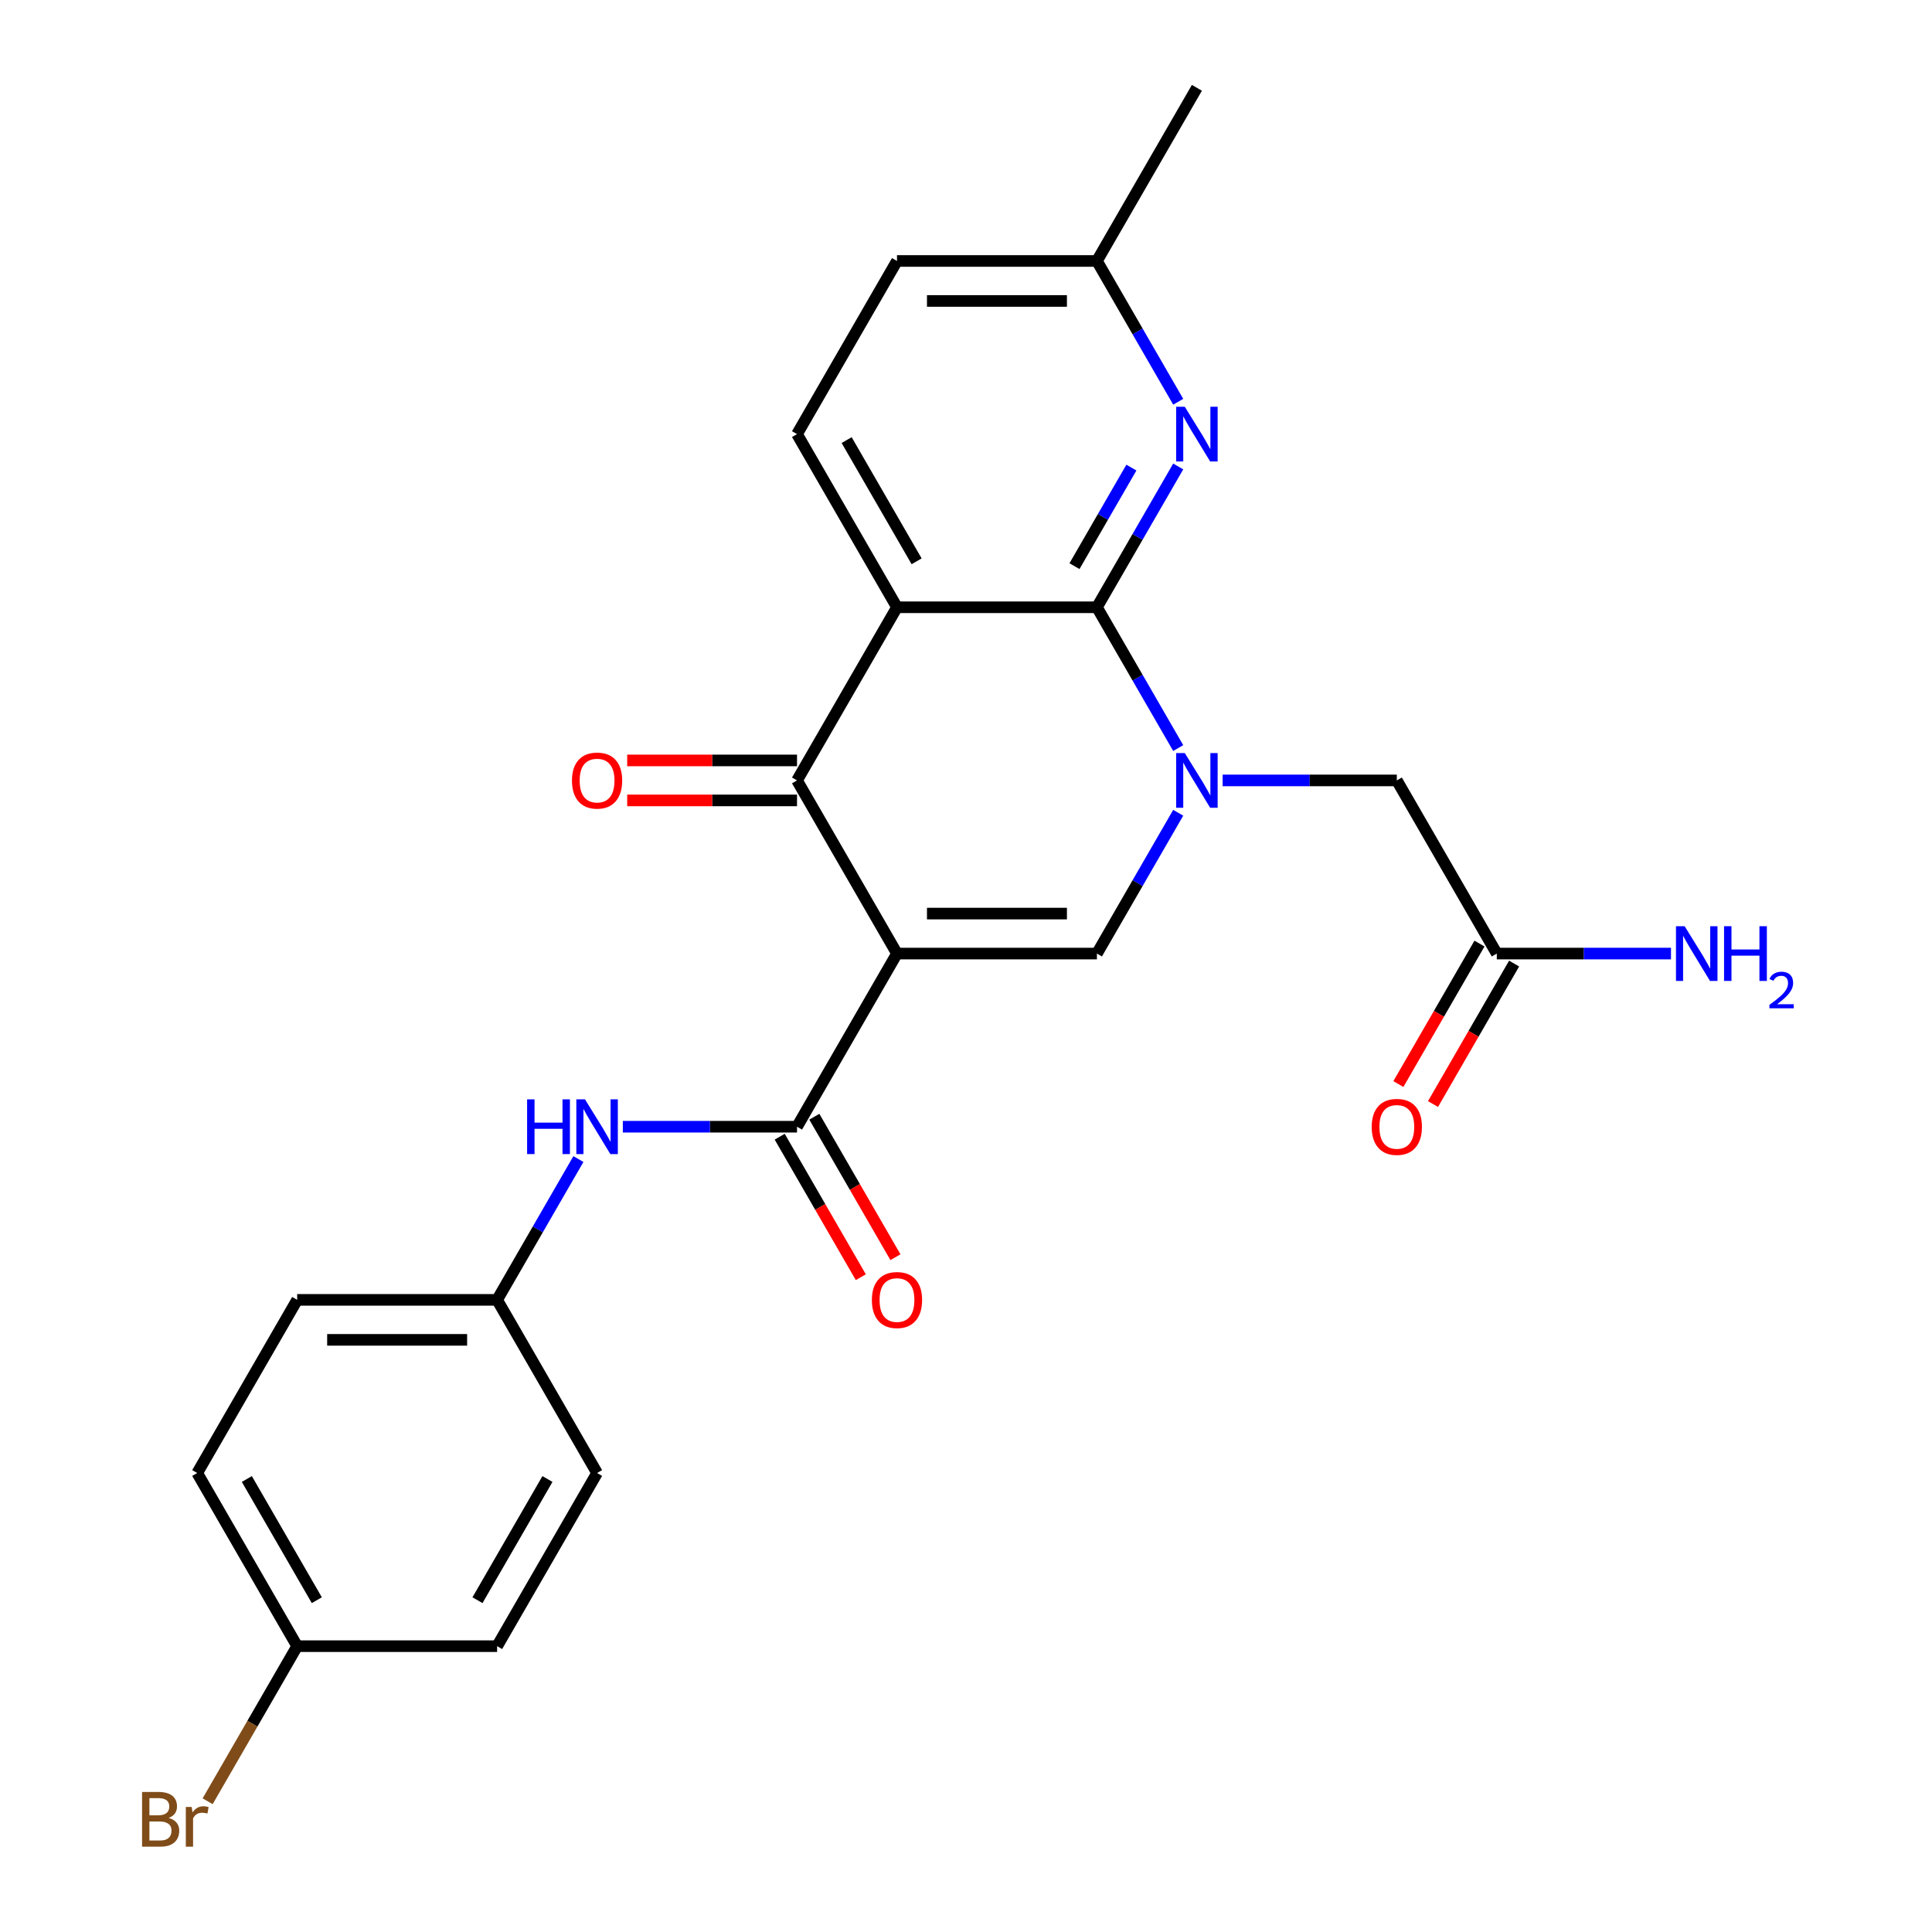 <?xml version='1.0' encoding='iso-8859-1'?>
<svg version='1.1' baseProfile='full'
              xmlns='http://www.w3.org/2000/svg'
                      xmlns:rdkit='http://www.rdkit.org/xml'
                      xmlns:xlink='http://www.w3.org/1999/xlink'
                  xml:space='preserve'
width='1000px' height='1000px' viewBox='0 0 1000 1000'>
<!-- END OF HEADER -->
<rect style='opacity:1.0;fill:#FFFFFF;stroke:none' width='1000' height='1000' x='0' y='0'> </rect>
<path class='bond-3' d='M 464.279,493.565 L 412.536,403.943' style='fill:none;fill-rule:evenodd;stroke:#000000;stroke-width:6px;stroke-linecap:butt;stroke-linejoin:miter;stroke-opacity:1' />
<path class='bond-4' d='M 464.279,493.565 L 567.766,493.565' style='fill:none;fill-rule:evenodd;stroke:#000000;stroke-width:6px;stroke-linecap:butt;stroke-linejoin:miter;stroke-opacity:1' />
<path class='bond-4' d='M 479.802,472.868 L 552.243,472.868' style='fill:none;fill-rule:evenodd;stroke:#000000;stroke-width:6px;stroke-linecap:butt;stroke-linejoin:miter;stroke-opacity:1' />
<path class='bond-5' d='M 464.279,493.565 L 412.536,583.187' style='fill:none;fill-rule:evenodd;stroke:#000000;stroke-width:6px;stroke-linecap:butt;stroke-linejoin:miter;stroke-opacity:1' />
<path class='bond-0' d='M 609.84,420.69 L 588.803,457.127' style='fill:none;fill-rule:evenodd;stroke:#0000FF;stroke-width:6px;stroke-linecap:butt;stroke-linejoin:miter;stroke-opacity:1' />
<path class='bond-0' d='M 588.803,457.127 L 567.766,493.565' style='fill:none;fill-rule:evenodd;stroke:#000000;stroke-width:6px;stroke-linecap:butt;stroke-linejoin:miter;stroke-opacity:1' />
<path class='bond-1' d='M 609.84,387.196 L 588.803,350.758' style='fill:none;fill-rule:evenodd;stroke:#0000FF;stroke-width:6px;stroke-linecap:butt;stroke-linejoin:miter;stroke-opacity:1' />
<path class='bond-1' d='M 588.803,350.758 L 567.766,314.321' style='fill:none;fill-rule:evenodd;stroke:#000000;stroke-width:6px;stroke-linecap:butt;stroke-linejoin:miter;stroke-opacity:1' />
<path class='bond-9' d='M 632.836,403.943 L 677.916,403.943' style='fill:none;fill-rule:evenodd;stroke:#0000FF;stroke-width:6px;stroke-linecap:butt;stroke-linejoin:miter;stroke-opacity:1' />
<path class='bond-9' d='M 677.916,403.943 L 722.996,403.943' style='fill:none;fill-rule:evenodd;stroke:#000000;stroke-width:6px;stroke-linecap:butt;stroke-linejoin:miter;stroke-opacity:1' />
<path class='bond-6' d='M 567.766,314.321 L 588.803,277.883' style='fill:none;fill-rule:evenodd;stroke:#000000;stroke-width:6px;stroke-linecap:butt;stroke-linejoin:miter;stroke-opacity:1' />
<path class='bond-6' d='M 588.803,277.883 L 609.84,241.446' style='fill:none;fill-rule:evenodd;stroke:#0000FF;stroke-width:6px;stroke-linecap:butt;stroke-linejoin:miter;stroke-opacity:1' />
<path class='bond-6' d='M 556.152,293.041 L 570.878,267.535' style='fill:none;fill-rule:evenodd;stroke:#000000;stroke-width:6px;stroke-linecap:butt;stroke-linejoin:miter;stroke-opacity:1' />
<path class='bond-6' d='M 570.878,267.535 L 585.604,242.028' style='fill:none;fill-rule:evenodd;stroke:#0000FF;stroke-width:6px;stroke-linecap:butt;stroke-linejoin:miter;stroke-opacity:1' />
<path class='bond-25' d='M 567.766,314.321 L 464.279,314.321' style='fill:none;fill-rule:evenodd;stroke:#000000;stroke-width:6px;stroke-linecap:butt;stroke-linejoin:miter;stroke-opacity:1' />
<path class='bond-2' d='M 464.279,314.321 L 412.536,403.943' style='fill:none;fill-rule:evenodd;stroke:#000000;stroke-width:6px;stroke-linecap:butt;stroke-linejoin:miter;stroke-opacity:1' />
<path class='bond-8' d='M 464.279,314.321 L 412.536,224.699' style='fill:none;fill-rule:evenodd;stroke:#000000;stroke-width:6px;stroke-linecap:butt;stroke-linejoin:miter;stroke-opacity:1' />
<path class='bond-8' d='M 474.442,290.529 L 438.222,227.793' style='fill:none;fill-rule:evenodd;stroke:#000000;stroke-width:6px;stroke-linecap:butt;stroke-linejoin:miter;stroke-opacity:1' />
<path class='bond-11' d='M 412.536,393.594 L 368.586,393.594' style='fill:none;fill-rule:evenodd;stroke:#000000;stroke-width:6px;stroke-linecap:butt;stroke-linejoin:miter;stroke-opacity:1' />
<path class='bond-11' d='M 368.586,393.594 L 324.636,393.594' style='fill:none;fill-rule:evenodd;stroke:#FF0000;stroke-width:6px;stroke-linecap:butt;stroke-linejoin:miter;stroke-opacity:1' />
<path class='bond-11' d='M 412.536,414.292 L 368.586,414.292' style='fill:none;fill-rule:evenodd;stroke:#000000;stroke-width:6px;stroke-linecap:butt;stroke-linejoin:miter;stroke-opacity:1' />
<path class='bond-11' d='M 368.586,414.292 L 324.636,414.292' style='fill:none;fill-rule:evenodd;stroke:#FF0000;stroke-width:6px;stroke-linecap:butt;stroke-linejoin:miter;stroke-opacity:1' />
<path class='bond-7' d='M 412.536,583.187 L 367.456,583.187' style='fill:none;fill-rule:evenodd;stroke:#000000;stroke-width:6px;stroke-linecap:butt;stroke-linejoin:miter;stroke-opacity:1' />
<path class='bond-7' d='M 367.456,583.187 L 322.376,583.187' style='fill:none;fill-rule:evenodd;stroke:#0000FF;stroke-width:6px;stroke-linecap:butt;stroke-linejoin:miter;stroke-opacity:1' />
<path class='bond-12' d='M 403.573,588.361 L 424.564,624.719' style='fill:none;fill-rule:evenodd;stroke:#000000;stroke-width:6px;stroke-linecap:butt;stroke-linejoin:miter;stroke-opacity:1' />
<path class='bond-12' d='M 424.564,624.719 L 445.555,661.076' style='fill:none;fill-rule:evenodd;stroke:#FF0000;stroke-width:6px;stroke-linecap:butt;stroke-linejoin:miter;stroke-opacity:1' />
<path class='bond-12' d='M 421.498,578.013 L 442.489,614.37' style='fill:none;fill-rule:evenodd;stroke:#000000;stroke-width:6px;stroke-linecap:butt;stroke-linejoin:miter;stroke-opacity:1' />
<path class='bond-12' d='M 442.489,614.37 L 463.48,650.728' style='fill:none;fill-rule:evenodd;stroke:#FF0000;stroke-width:6px;stroke-linecap:butt;stroke-linejoin:miter;stroke-opacity:1' />
<path class='bond-14' d='M 609.84,207.952 L 588.803,171.514' style='fill:none;fill-rule:evenodd;stroke:#0000FF;stroke-width:6px;stroke-linecap:butt;stroke-linejoin:miter;stroke-opacity:1' />
<path class='bond-14' d='M 588.803,171.514 L 567.766,135.077' style='fill:none;fill-rule:evenodd;stroke:#000000;stroke-width:6px;stroke-linecap:butt;stroke-linejoin:miter;stroke-opacity:1' />
<path class='bond-15' d='M 299.38,599.934 L 278.343,636.372' style='fill:none;fill-rule:evenodd;stroke:#0000FF;stroke-width:6px;stroke-linecap:butt;stroke-linejoin:miter;stroke-opacity:1' />
<path class='bond-15' d='M 278.343,636.372 L 257.306,672.809' style='fill:none;fill-rule:evenodd;stroke:#000000;stroke-width:6px;stroke-linecap:butt;stroke-linejoin:miter;stroke-opacity:1' />
<path class='bond-17' d='M 412.536,224.699 L 464.279,135.077' style='fill:none;fill-rule:evenodd;stroke:#000000;stroke-width:6px;stroke-linecap:butt;stroke-linejoin:miter;stroke-opacity:1' />
<path class='bond-10' d='M 722.996,403.943 L 774.739,493.565' style='fill:none;fill-rule:evenodd;stroke:#000000;stroke-width:6px;stroke-linecap:butt;stroke-linejoin:miter;stroke-opacity:1' />
<path class='bond-13' d='M 765.777,488.391 L 744.786,524.748' style='fill:none;fill-rule:evenodd;stroke:#000000;stroke-width:6px;stroke-linecap:butt;stroke-linejoin:miter;stroke-opacity:1' />
<path class='bond-13' d='M 744.786,524.748 L 723.795,561.105' style='fill:none;fill-rule:evenodd;stroke:#FF0000;stroke-width:6px;stroke-linecap:butt;stroke-linejoin:miter;stroke-opacity:1' />
<path class='bond-13' d='M 783.701,498.739 L 762.71,535.097' style='fill:none;fill-rule:evenodd;stroke:#000000;stroke-width:6px;stroke-linecap:butt;stroke-linejoin:miter;stroke-opacity:1' />
<path class='bond-13' d='M 762.71,535.097 L 741.719,571.454' style='fill:none;fill-rule:evenodd;stroke:#FF0000;stroke-width:6px;stroke-linecap:butt;stroke-linejoin:miter;stroke-opacity:1' />
<path class='bond-16' d='M 774.739,493.565 L 819.819,493.565' style='fill:none;fill-rule:evenodd;stroke:#000000;stroke-width:6px;stroke-linecap:butt;stroke-linejoin:miter;stroke-opacity:1' />
<path class='bond-16' d='M 819.819,493.565 L 864.898,493.565' style='fill:none;fill-rule:evenodd;stroke:#0000FF;stroke-width:6px;stroke-linecap:butt;stroke-linejoin:miter;stroke-opacity:1' />
<path class='bond-24' d='M 567.766,135.077 L 619.509,45.455' style='fill:none;fill-rule:evenodd;stroke:#000000;stroke-width:6px;stroke-linecap:butt;stroke-linejoin:miter;stroke-opacity:1' />
<path class='bond-26' d='M 567.766,135.077 L 464.279,135.077' style='fill:none;fill-rule:evenodd;stroke:#000000;stroke-width:6px;stroke-linecap:butt;stroke-linejoin:miter;stroke-opacity:1' />
<path class='bond-26' d='M 552.243,155.774 L 479.802,155.774' style='fill:none;fill-rule:evenodd;stroke:#000000;stroke-width:6px;stroke-linecap:butt;stroke-linejoin:miter;stroke-opacity:1' />
<path class='bond-20' d='M 257.306,672.809 L 309.049,762.431' style='fill:none;fill-rule:evenodd;stroke:#000000;stroke-width:6px;stroke-linecap:butt;stroke-linejoin:miter;stroke-opacity:1' />
<path class='bond-21' d='M 257.306,672.809 L 153.819,672.809' style='fill:none;fill-rule:evenodd;stroke:#000000;stroke-width:6px;stroke-linecap:butt;stroke-linejoin:miter;stroke-opacity:1' />
<path class='bond-21' d='M 241.783,693.506 L 169.342,693.506' style='fill:none;fill-rule:evenodd;stroke:#000000;stroke-width:6px;stroke-linecap:butt;stroke-linejoin:miter;stroke-opacity:1' />
<path class='bond-18' d='M 153.819,852.053 L 102.076,762.431' style='fill:none;fill-rule:evenodd;stroke:#000000;stroke-width:6px;stroke-linecap:butt;stroke-linejoin:miter;stroke-opacity:1' />
<path class='bond-18' d='M 163.982,828.261 L 127.762,765.526' style='fill:none;fill-rule:evenodd;stroke:#000000;stroke-width:6px;stroke-linecap:butt;stroke-linejoin:miter;stroke-opacity:1' />
<path class='bond-19' d='M 153.819,852.053 L 130.646,892.191' style='fill:none;fill-rule:evenodd;stroke:#000000;stroke-width:6px;stroke-linecap:butt;stroke-linejoin:miter;stroke-opacity:1' />
<path class='bond-19' d='M 130.646,892.191 L 107.472,932.328' style='fill:none;fill-rule:evenodd;stroke:#7F4C19;stroke-width:6px;stroke-linecap:butt;stroke-linejoin:miter;stroke-opacity:1' />
<path class='bond-27' d='M 153.819,852.053 L 257.306,852.053' style='fill:none;fill-rule:evenodd;stroke:#000000;stroke-width:6px;stroke-linecap:butt;stroke-linejoin:miter;stroke-opacity:1' />
<path class='bond-23' d='M 309.049,762.431 L 257.306,852.053' style='fill:none;fill-rule:evenodd;stroke:#000000;stroke-width:6px;stroke-linecap:butt;stroke-linejoin:miter;stroke-opacity:1' />
<path class='bond-23' d='M 283.363,765.526 L 247.143,828.261' style='fill:none;fill-rule:evenodd;stroke:#000000;stroke-width:6px;stroke-linecap:butt;stroke-linejoin:miter;stroke-opacity:1' />
<path class='bond-22' d='M 153.819,672.809 L 102.076,762.431' style='fill:none;fill-rule:evenodd;stroke:#000000;stroke-width:6px;stroke-linecap:butt;stroke-linejoin:miter;stroke-opacity:1' />
<path  class='atom-1' d='M 613.249 389.783
L 622.529 404.783
Q 623.449 406.263, 624.929 408.943
Q 626.409 411.623, 626.489 411.783
L 626.489 389.783
L 630.249 389.783
L 630.249 418.103
L 626.369 418.103
L 616.409 401.703
Q 615.249 399.783, 614.009 397.583
Q 612.809 395.383, 612.449 394.703
L 612.449 418.103
L 608.769 418.103
L 608.769 389.783
L 613.249 389.783
' fill='#0000FF'/>
<path  class='atom-7' d='M 613.249 210.539
L 622.529 225.539
Q 623.449 227.019, 624.929 229.699
Q 626.409 232.379, 626.489 232.539
L 626.489 210.539
L 630.249 210.539
L 630.249 238.859
L 626.369 238.859
L 616.409 222.459
Q 615.249 220.539, 614.009 218.339
Q 612.809 216.139, 612.449 215.459
L 612.449 238.859
L 608.769 238.859
L 608.769 210.539
L 613.249 210.539
' fill='#0000FF'/>
<path  class='atom-8' d='M 272.829 569.027
L 276.669 569.027
L 276.669 581.067
L 291.149 581.067
L 291.149 569.027
L 294.989 569.027
L 294.989 597.347
L 291.149 597.347
L 291.149 584.267
L 276.669 584.267
L 276.669 597.347
L 272.829 597.347
L 272.829 569.027
' fill='#0000FF'/>
<path  class='atom-8' d='M 302.789 569.027
L 312.069 584.027
Q 312.989 585.507, 314.469 588.187
Q 315.949 590.867, 316.029 591.027
L 316.029 569.027
L 319.789 569.027
L 319.789 597.347
L 315.909 597.347
L 305.949 580.947
Q 304.789 579.027, 303.549 576.827
Q 302.349 574.627, 301.989 573.947
L 301.989 597.347
L 298.309 597.347
L 298.309 569.027
L 302.789 569.027
' fill='#0000FF'/>
<path  class='atom-12' d='M 296.049 404.023
Q 296.049 397.223, 299.409 393.423
Q 302.769 389.623, 309.049 389.623
Q 315.329 389.623, 318.689 393.423
Q 322.049 397.223, 322.049 404.023
Q 322.049 410.903, 318.649 414.823
Q 315.249 418.703, 309.049 418.703
Q 302.809 418.703, 299.409 414.823
Q 296.049 410.943, 296.049 404.023
M 309.049 415.503
Q 313.369 415.503, 315.689 412.623
Q 318.049 409.703, 318.049 404.023
Q 318.049 398.463, 315.689 395.663
Q 313.369 392.823, 309.049 392.823
Q 304.729 392.823, 302.369 395.623
Q 300.049 398.423, 300.049 404.023
Q 300.049 409.743, 302.369 412.623
Q 304.729 415.503, 309.049 415.503
' fill='#FF0000'/>
<path  class='atom-13' d='M 451.279 672.889
Q 451.279 666.089, 454.639 662.289
Q 457.999 658.489, 464.279 658.489
Q 470.559 658.489, 473.919 662.289
Q 477.279 666.089, 477.279 672.889
Q 477.279 679.769, 473.879 683.689
Q 470.479 687.569, 464.279 687.569
Q 458.039 687.569, 454.639 683.689
Q 451.279 679.809, 451.279 672.889
M 464.279 684.369
Q 468.599 684.369, 470.919 681.489
Q 473.279 678.569, 473.279 672.889
Q 473.279 667.329, 470.919 664.529
Q 468.599 661.689, 464.279 661.689
Q 459.959 661.689, 457.599 664.489
Q 455.279 667.289, 455.279 672.889
Q 455.279 678.609, 457.599 681.489
Q 459.959 684.369, 464.279 684.369
' fill='#FF0000'/>
<path  class='atom-14' d='M 709.996 583.267
Q 709.996 576.467, 713.356 572.667
Q 716.716 568.867, 722.996 568.867
Q 729.276 568.867, 732.636 572.667
Q 735.996 576.467, 735.996 583.267
Q 735.996 590.147, 732.596 594.067
Q 729.196 597.947, 722.996 597.947
Q 716.756 597.947, 713.356 594.067
Q 709.996 590.187, 709.996 583.267
M 722.996 594.747
Q 727.316 594.747, 729.636 591.867
Q 731.996 588.947, 731.996 583.267
Q 731.996 577.707, 729.636 574.907
Q 727.316 572.067, 722.996 572.067
Q 718.676 572.067, 716.316 574.867
Q 713.996 577.667, 713.996 583.267
Q 713.996 588.987, 716.316 591.867
Q 718.676 594.747, 722.996 594.747
' fill='#FF0000'/>
<path  class='atom-17' d='M 871.966 479.405
L 881.246 494.405
Q 882.166 495.885, 883.646 498.565
Q 885.126 501.245, 885.206 501.405
L 885.206 479.405
L 888.966 479.405
L 888.966 507.725
L 885.086 507.725
L 875.126 491.325
Q 873.966 489.405, 872.726 487.205
Q 871.526 485.005, 871.166 484.325
L 871.166 507.725
L 867.486 507.725
L 867.486 479.405
L 871.966 479.405
' fill='#0000FF'/>
<path  class='atom-17' d='M 892.366 479.405
L 896.206 479.405
L 896.206 491.445
L 910.686 491.445
L 910.686 479.405
L 914.526 479.405
L 914.526 507.725
L 910.686 507.725
L 910.686 494.645
L 896.206 494.645
L 896.206 507.725
L 892.366 507.725
L 892.366 479.405
' fill='#0000FF'/>
<path  class='atom-17' d='M 915.898 506.731
Q 916.585 504.963, 918.222 503.986
Q 919.858 502.983, 922.129 502.983
Q 924.954 502.983, 926.538 504.514
Q 928.122 506.045, 928.122 508.764
Q 928.122 511.536, 926.062 514.123
Q 924.03 516.711, 919.806 519.773
L 928.438 519.773
L 928.438 521.885
L 915.846 521.885
L 915.846 520.116
Q 919.33 517.635, 921.39 515.787
Q 923.475 513.939, 924.478 512.275
Q 925.482 510.612, 925.482 508.896
Q 925.482 507.101, 924.584 506.098
Q 923.686 505.095, 922.129 505.095
Q 920.624 505.095, 919.621 505.702
Q 918.618 506.309, 917.905 507.655
L 915.898 506.731
' fill='#0000FF'/>
<path  class='atom-20' d='M 87.296 940.955
Q 90.016 941.715, 91.376 943.395
Q 92.776 945.035, 92.776 947.475
Q 92.776 951.395, 90.256 953.635
Q 87.776 955.835, 83.056 955.835
L 73.536 955.835
L 73.536 927.515
L 81.896 927.515
Q 86.736 927.515, 89.176 929.475
Q 91.616 931.435, 91.616 935.035
Q 91.616 939.315, 87.296 940.955
M 77.336 930.715
L 77.336 939.595
L 81.896 939.595
Q 84.696 939.595, 86.136 938.475
Q 87.616 937.315, 87.616 935.035
Q 87.616 930.715, 81.896 930.715
L 77.336 930.715
M 83.056 952.635
Q 85.816 952.635, 87.296 951.315
Q 88.776 949.995, 88.776 947.475
Q 88.776 945.155, 87.136 943.995
Q 85.536 942.795, 82.456 942.795
L 77.336 942.795
L 77.336 952.635
L 83.056 952.635
' fill='#7F4C19'/>
<path  class='atom-20' d='M 99.216 935.275
L 99.656 938.115
Q 101.816 934.915, 105.336 934.915
Q 106.456 934.915, 107.976 935.315
L 107.376 938.675
Q 105.656 938.275, 104.696 938.275
Q 103.016 938.275, 101.896 938.955
Q 100.816 939.595, 99.936 941.155
L 99.936 955.835
L 96.176 955.835
L 96.176 935.275
L 99.216 935.275
' fill='#7F4C19'/>
</svg>
